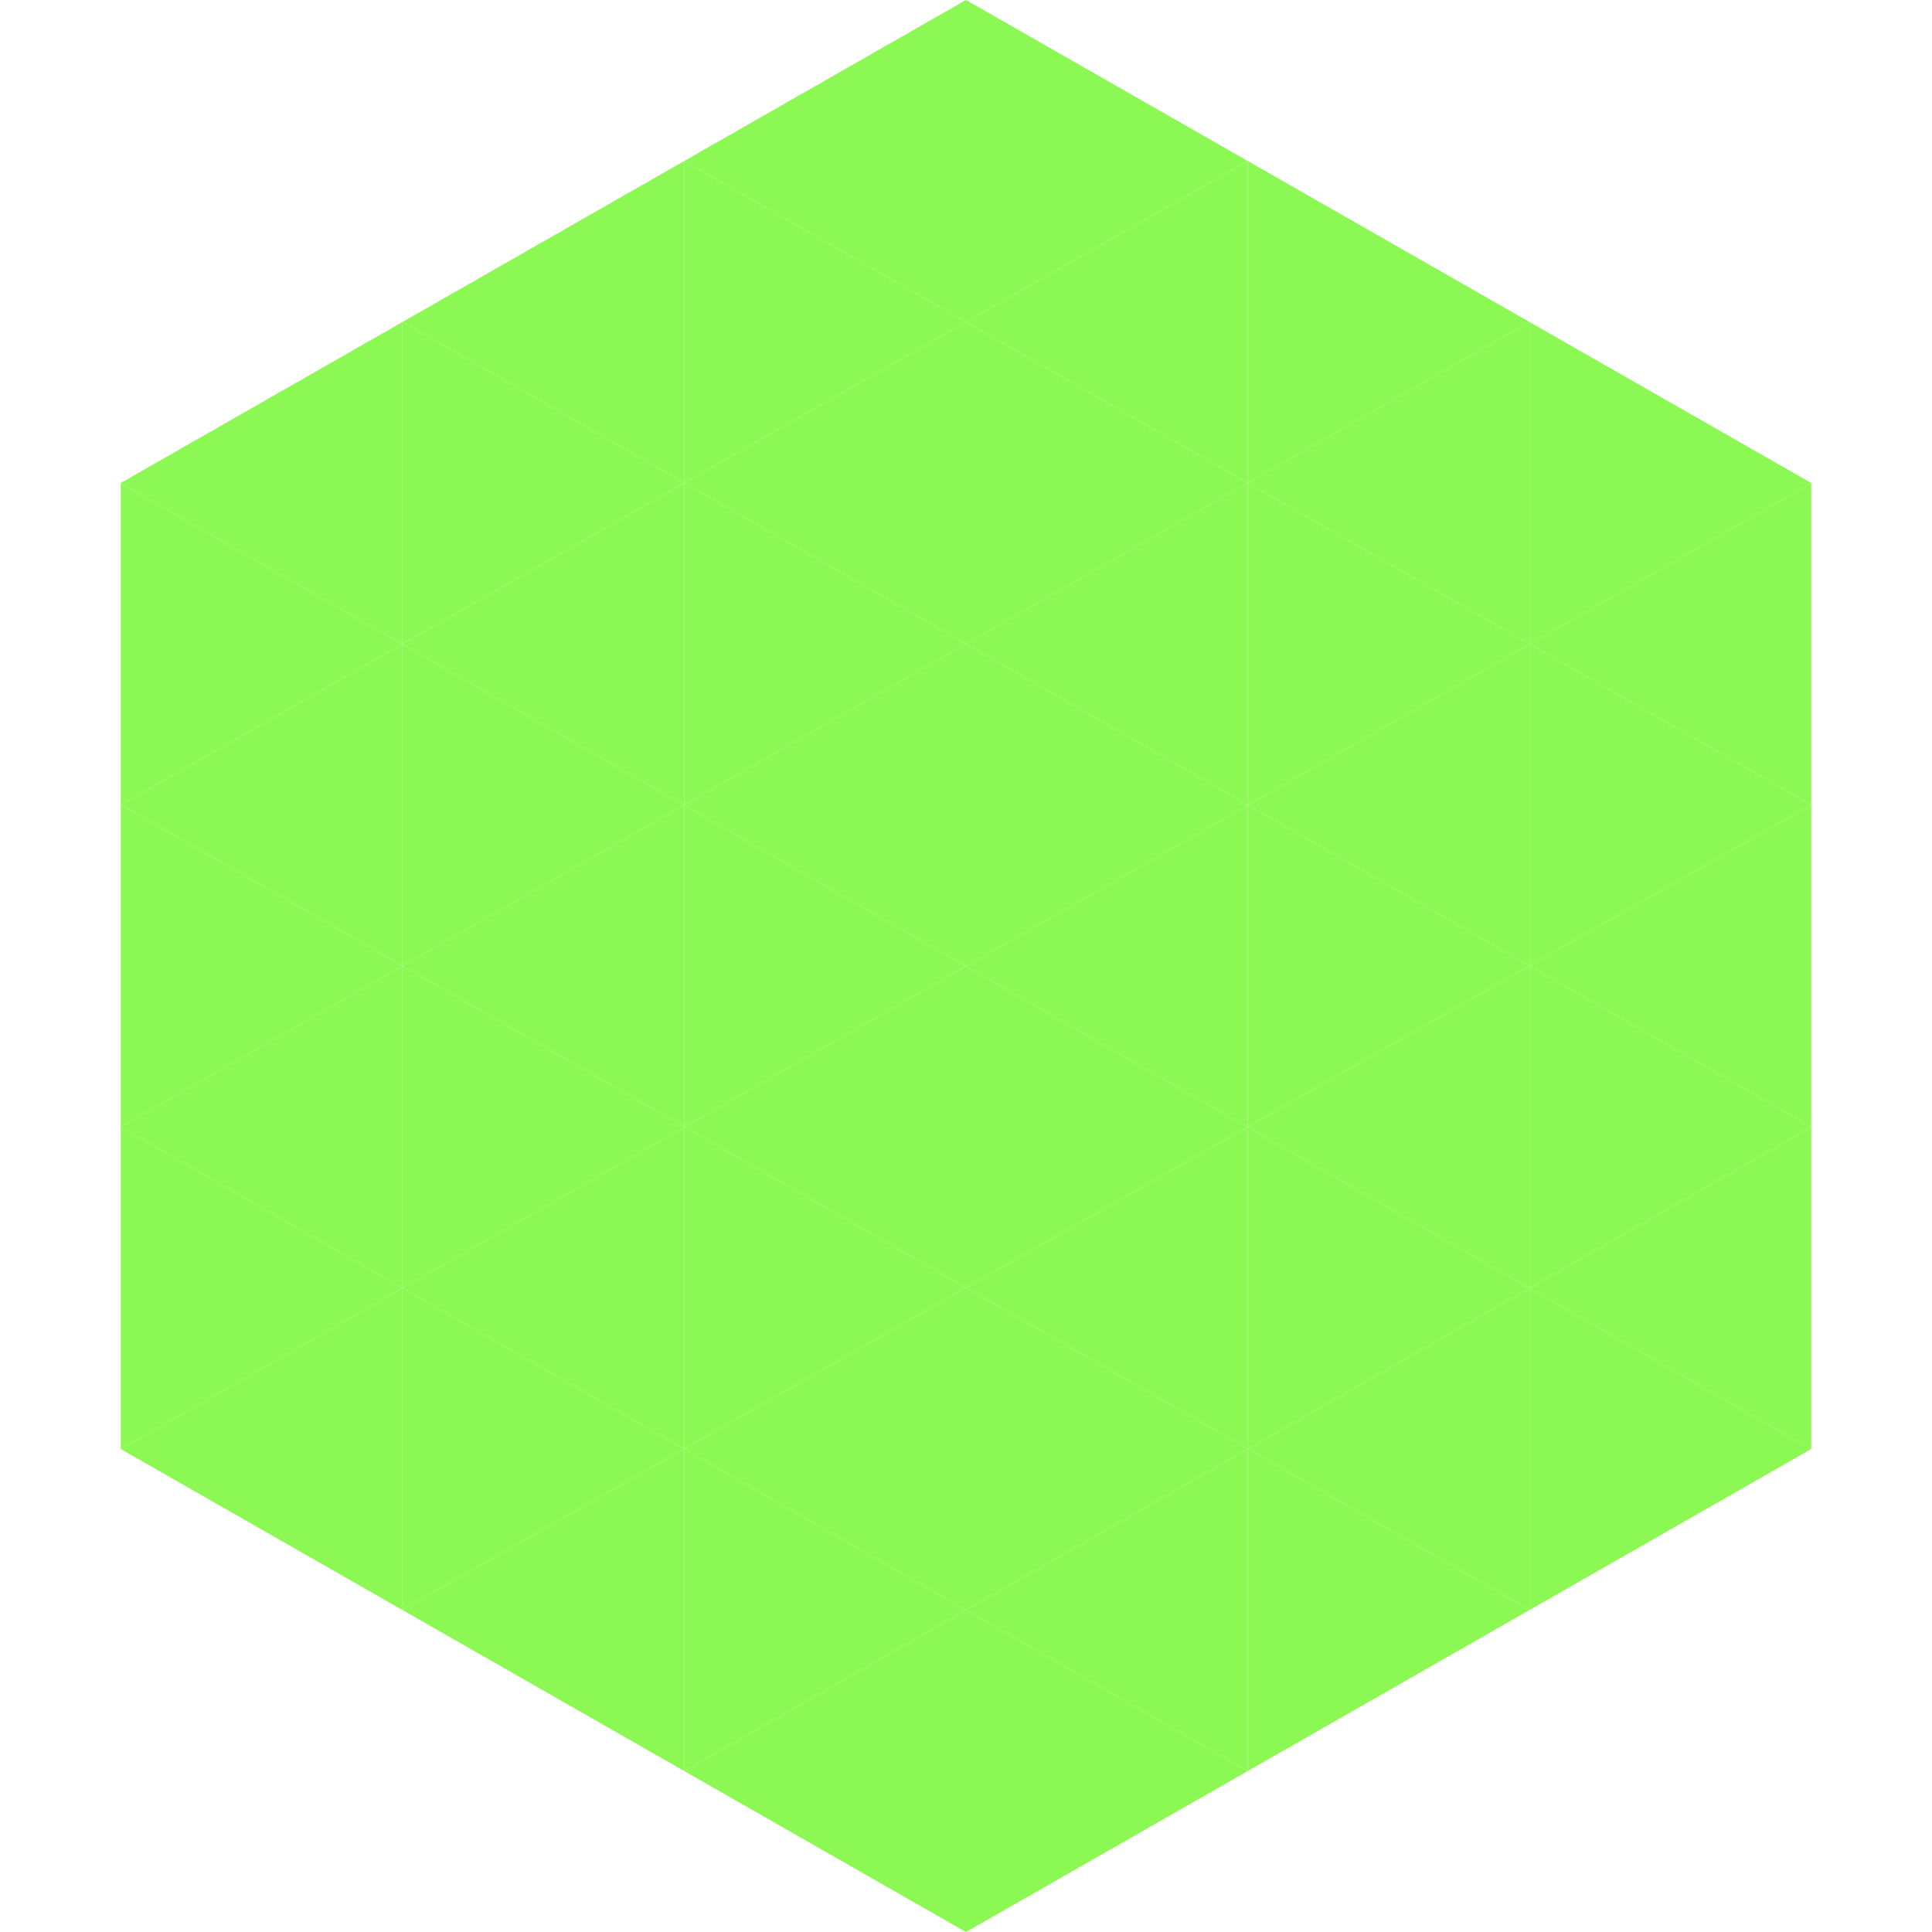 <?xml version="1.0"?>
<!-- Generated by SVGo -->
<svg width="240" height="240"
     xmlns="http://www.w3.org/2000/svg"
     xmlns:xlink="http://www.w3.org/1999/xlink">
<polygon points="50,40 15,60 50,80" style="fill:rgb(140,248,83)" />
<polygon points="190,40 225,60 190,80" style="fill:rgb(140,248,83)" />
<polygon points="15,60 50,80 15,100" style="fill:rgb(140,248,83)" />
<polygon points="225,60 190,80 225,100" style="fill:rgb(140,248,83)" />
<polygon points="50,80 15,100 50,120" style="fill:rgb(140,248,83)" />
<polygon points="190,80 225,100 190,120" style="fill:rgb(140,248,83)" />
<polygon points="15,100 50,120 15,140" style="fill:rgb(140,248,83)" />
<polygon points="225,100 190,120 225,140" style="fill:rgb(140,248,83)" />
<polygon points="50,120 15,140 50,160" style="fill:rgb(140,248,83)" />
<polygon points="190,120 225,140 190,160" style="fill:rgb(140,248,83)" />
<polygon points="15,140 50,160 15,180" style="fill:rgb(140,248,83)" />
<polygon points="225,140 190,160 225,180" style="fill:rgb(140,248,83)" />
<polygon points="50,160 15,180 50,200" style="fill:rgb(140,248,83)" />
<polygon points="190,160 225,180 190,200" style="fill:rgb(140,248,83)" />
<polygon points="15,180 50,200 15,220" style="fill:rgb(255,255,255); fill-opacity:0" />
<polygon points="225,180 190,200 225,220" style="fill:rgb(255,255,255); fill-opacity:0" />
<polygon points="50,0 85,20 50,40" style="fill:rgb(255,255,255); fill-opacity:0" />
<polygon points="190,0 155,20 190,40" style="fill:rgb(255,255,255); fill-opacity:0" />
<polygon points="85,20 50,40 85,60" style="fill:rgb(140,248,83)" />
<polygon points="155,20 190,40 155,60" style="fill:rgb(140,248,83)" />
<polygon points="50,40 85,60 50,80" style="fill:rgb(140,248,83)" />
<polygon points="190,40 155,60 190,80" style="fill:rgb(140,248,83)" />
<polygon points="85,60 50,80 85,100" style="fill:rgb(140,248,83)" />
<polygon points="155,60 190,80 155,100" style="fill:rgb(140,248,83)" />
<polygon points="50,80 85,100 50,120" style="fill:rgb(140,248,83)" />
<polygon points="190,80 155,100 190,120" style="fill:rgb(140,248,83)" />
<polygon points="85,100 50,120 85,140" style="fill:rgb(140,248,83)" />
<polygon points="155,100 190,120 155,140" style="fill:rgb(140,248,83)" />
<polygon points="50,120 85,140 50,160" style="fill:rgb(140,248,83)" />
<polygon points="190,120 155,140 190,160" style="fill:rgb(140,248,83)" />
<polygon points="85,140 50,160 85,180" style="fill:rgb(140,248,83)" />
<polygon points="155,140 190,160 155,180" style="fill:rgb(140,248,83)" />
<polygon points="50,160 85,180 50,200" style="fill:rgb(140,248,83)" />
<polygon points="190,160 155,180 190,200" style="fill:rgb(140,248,83)" />
<polygon points="85,180 50,200 85,220" style="fill:rgb(140,248,83)" />
<polygon points="155,180 190,200 155,220" style="fill:rgb(140,248,83)" />
<polygon points="120,0 85,20 120,40" style="fill:rgb(140,248,83)" />
<polygon points="120,0 155,20 120,40" style="fill:rgb(140,248,83)" />
<polygon points="85,20 120,40 85,60" style="fill:rgb(140,248,83)" />
<polygon points="155,20 120,40 155,60" style="fill:rgb(140,248,83)" />
<polygon points="120,40 85,60 120,80" style="fill:rgb(140,248,83)" />
<polygon points="120,40 155,60 120,80" style="fill:rgb(140,248,83)" />
<polygon points="85,60 120,80 85,100" style="fill:rgb(140,248,83)" />
<polygon points="155,60 120,80 155,100" style="fill:rgb(140,248,83)" />
<polygon points="120,80 85,100 120,120" style="fill:rgb(140,248,83)" />
<polygon points="120,80 155,100 120,120" style="fill:rgb(140,248,83)" />
<polygon points="85,100 120,120 85,140" style="fill:rgb(140,248,83)" />
<polygon points="155,100 120,120 155,140" style="fill:rgb(140,248,83)" />
<polygon points="120,120 85,140 120,160" style="fill:rgb(140,248,83)" />
<polygon points="120,120 155,140 120,160" style="fill:rgb(140,248,83)" />
<polygon points="85,140 120,160 85,180" style="fill:rgb(140,248,83)" />
<polygon points="155,140 120,160 155,180" style="fill:rgb(140,248,83)" />
<polygon points="120,160 85,180 120,200" style="fill:rgb(140,248,83)" />
<polygon points="120,160 155,180 120,200" style="fill:rgb(140,248,83)" />
<polygon points="85,180 120,200 85,220" style="fill:rgb(140,248,83)" />
<polygon points="155,180 120,200 155,220" style="fill:rgb(140,248,83)" />
<polygon points="120,200 85,220 120,240" style="fill:rgb(140,248,83)" />
<polygon points="120,200 155,220 120,240" style="fill:rgb(140,248,83)" />
<polygon points="85,220 120,240 85,260" style="fill:rgb(255,255,255); fill-opacity:0" />
<polygon points="155,220 120,240 155,260" style="fill:rgb(255,255,255); fill-opacity:0" />
</svg>
